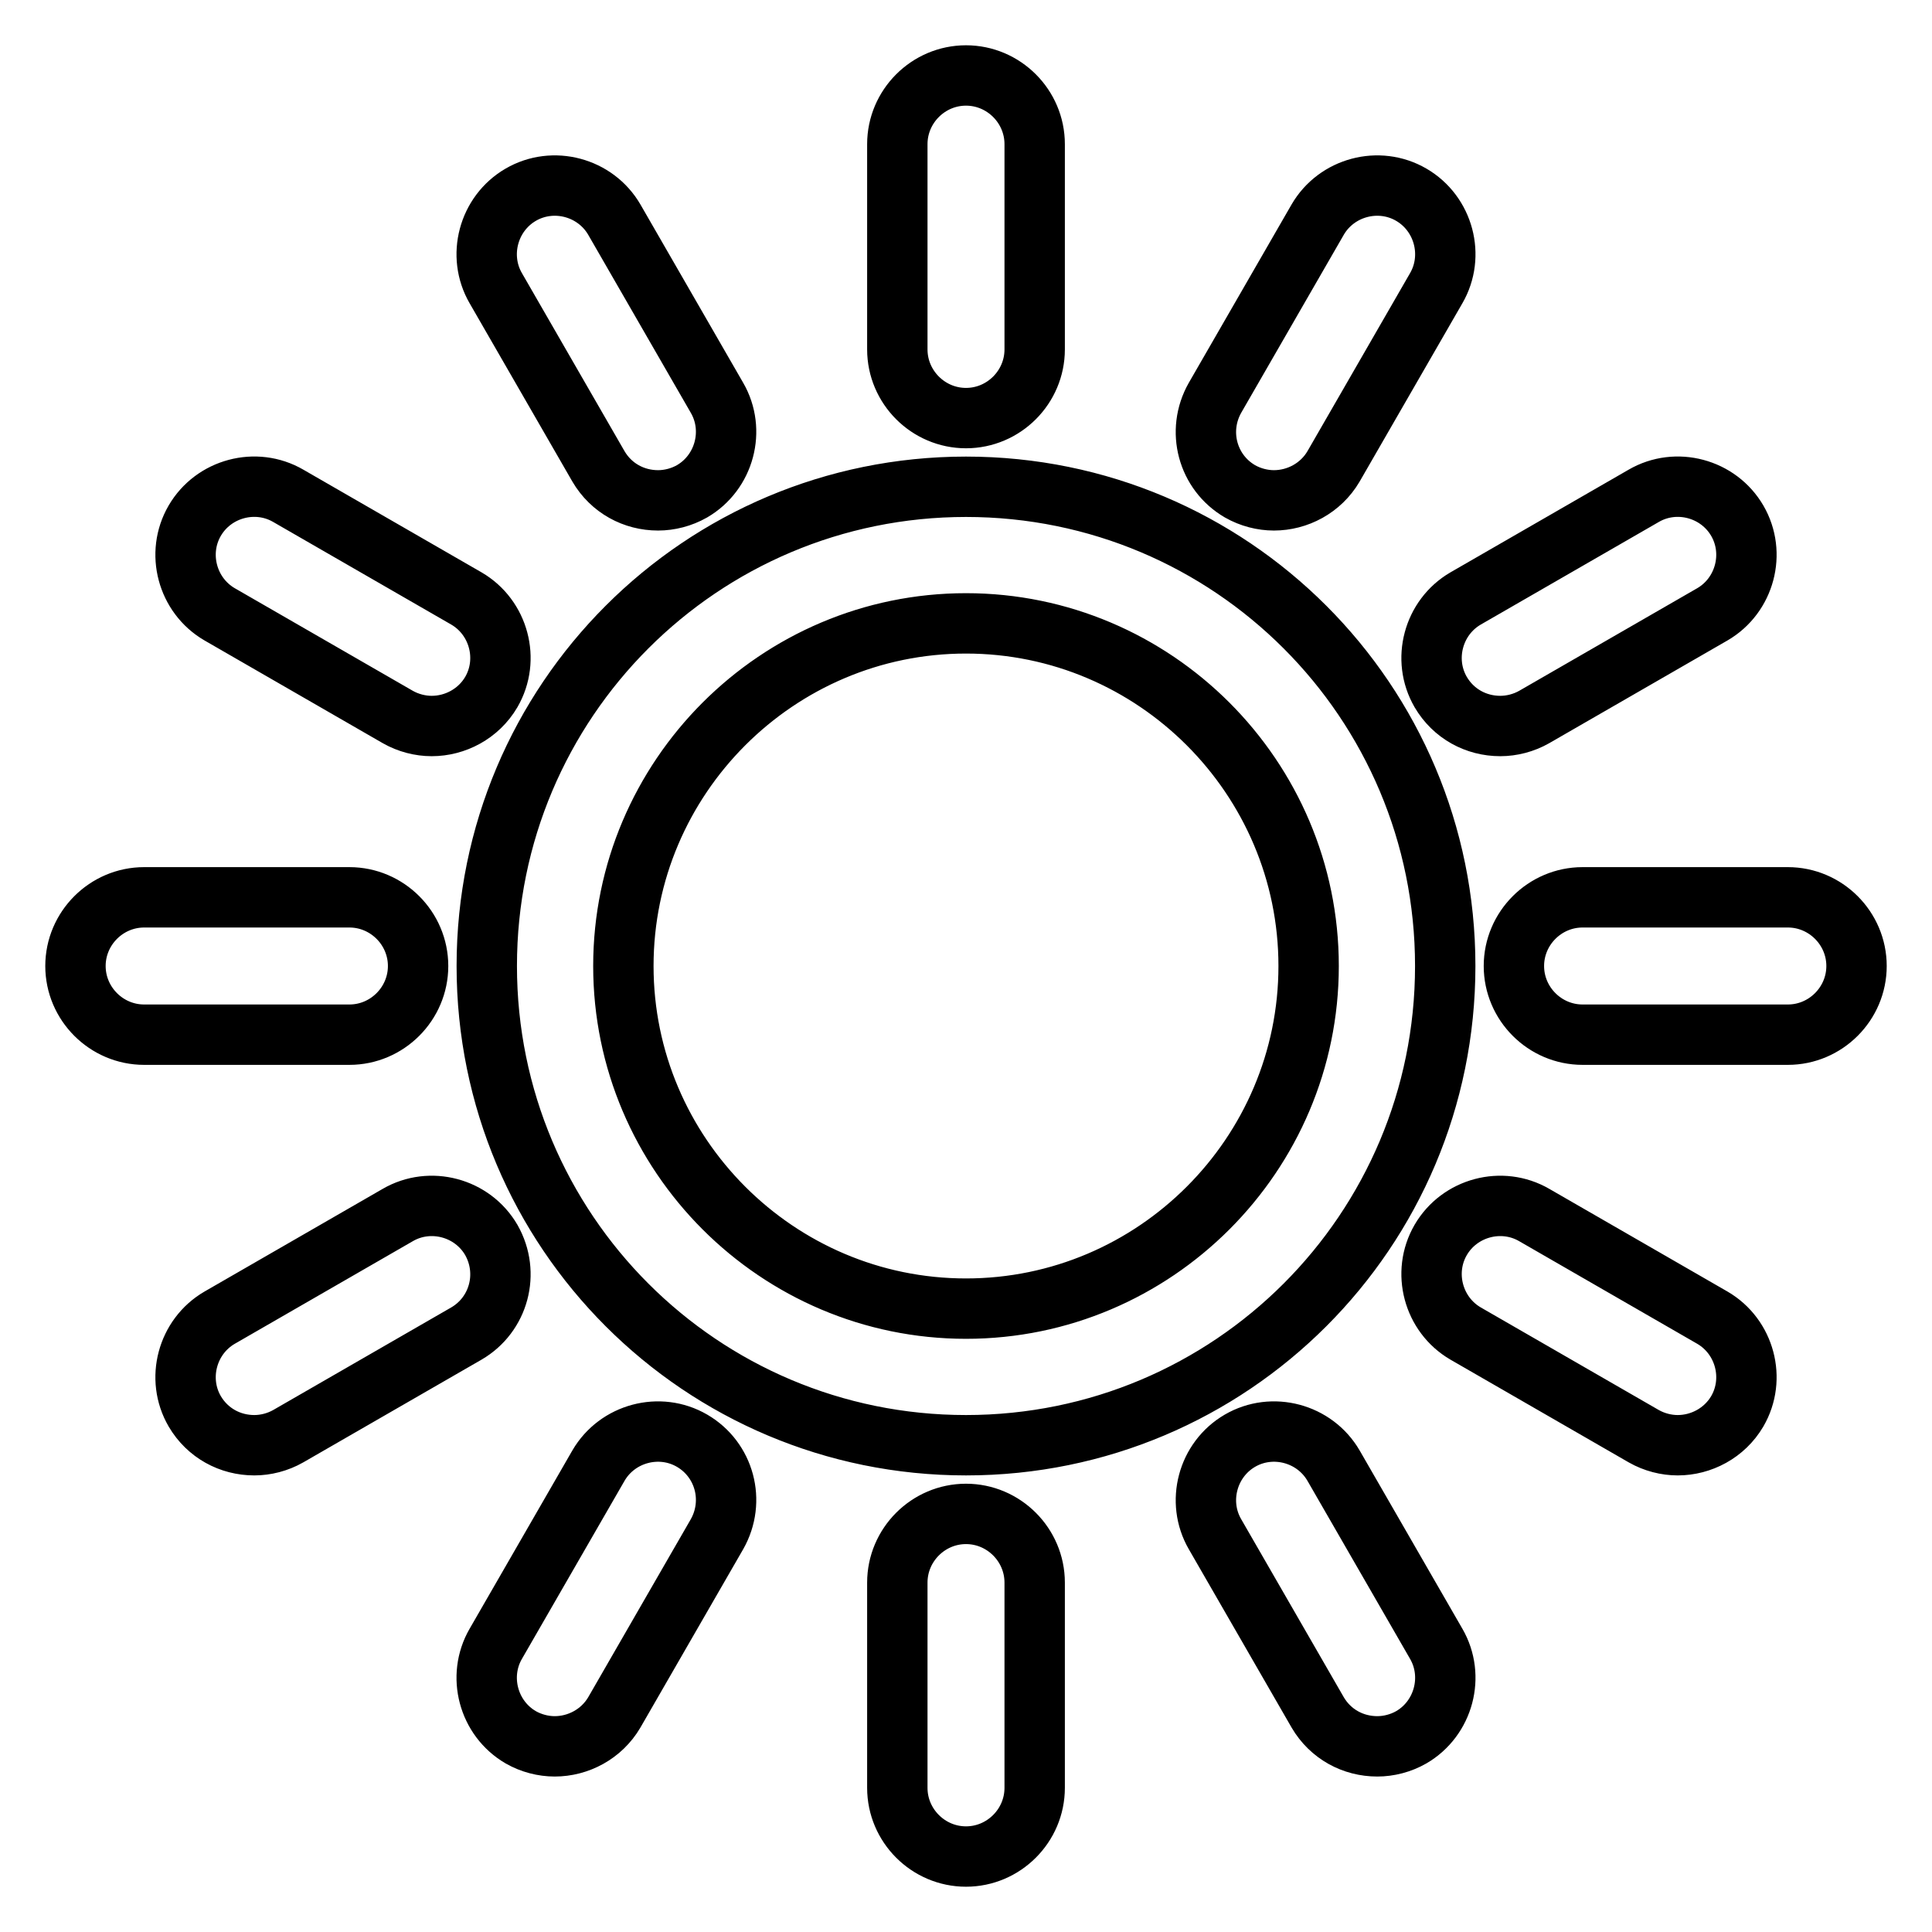 <?xml version="1.0" encoding="utf-8"?>
<!-- Svg Vector Icons : http://www.onlinewebfonts.com/icon -->
<!DOCTYPE svg PUBLIC "-//W3C//DTD SVG 1.1//EN" "http://www.w3.org/Graphics/SVG/1.1/DTD/svg11.dtd">
<svg version="1.1" xmlns="http://www.w3.org/2000/svg" xmlns:xlink="http://www.w3.org/1999/xlink" x="0px" y="0px" viewBox="0 0 256 256" enable-background="new 0 0 256 256" xml:space="preserve">
<g> <path stroke-width="8" fill-opacity="0" stroke="#000000"  d="M128,64.5c-35.1,0-63.5,28.4-63.5,63.5c0,35.1,28.4,63.5,63.5,63.5c35.1,0,63.5-28.4,63.5-63.5 C191.5,92.9,163.1,64.5,128,64.5z M128,173.4c-25,0-45.4-20.4-45.4-45.4S103,82.6,128,82.6c25,0,45.4,20.4,45.4,45.4 S153,173.4,128,173.4z M128,55.4c5,0,9.1-4.1,9.1-9.1V19.1c0-5-4.1-9.1-9.1-9.1s-9.1,4.1-9.1,9.1v27.2 C118.9,51.3,123,55.4,128,55.4z M128,200.6c-5,0-9.1,4.1-9.1,9.1v27.2c0,5,4.1,9.1,9.1,9.1c5,0,9.1-4.1,9.1-9.1v-27.2 C137.1,204.7,133,200.6,128,200.6z M236.9,118.9h-27.2c-5,0-9.1,4.1-9.1,9.1c0,5,4.1,9.1,9.1,9.1h27.2c5,0,9.1-4.1,9.1-9.1 C246,123,241.9,118.9,236.9,118.9z M55.4,128c0-5-4.1-9.1-9.1-9.1H19.1c-5,0-9.1,4.1-9.1,9.1c0,5,4.1,9.1,9.1,9.1h27.2 C51.3,137.1,55.4,133,55.4,128z M29.1,81.4L52.7,95c1.4,0.8,3,1.2,4.5,1.2c3.1,0,6.2-1.6,7.9-4.5c2.5-4.3,1-9.9-3.3-12.4L38.2,65.7 c-4.3-2.5-9.9-1-12.4,3.3C23.3,73.3,24.8,78.9,29.1,81.4z M226.9,174.6L203.3,161c-4.3-2.5-9.9-1-12.4,3.3c-2.5,4.3-1,9.9,3.3,12.4 l23.6,13.6c1.4,0.8,3,1.2,4.5,1.2c3.1,0,6.2-1.6,7.9-4.5C232.7,182.7,231.2,177.1,226.9,174.6z M164.3,65.1c1.4,0.8,3,1.2,4.5,1.2 c3.1,0,6.2-1.6,7.9-4.5l13.6-23.6c2.5-4.3,1-9.9-3.3-12.4c-4.3-2.5-9.9-1-12.4,3.3L161,52.7C158.5,57.1,160,62.6,164.3,65.1z  M91.7,190.9c-4.3-2.5-9.9-1-12.4,3.3l-13.6,23.6c-2.5,4.3-1,9.9,3.3,12.4c1.4,0.8,3,1.2,4.5,1.2c3.1,0,6.2-1.6,7.9-4.5L95,203.3 C97.5,198.9,96,193.4,91.7,190.9z M65.1,164.3c-2.5-4.3-8.1-5.8-12.4-3.3l-23.6,13.6c-4.3,2.5-5.8,8.1-3.3,12.4 c1.7,2.9,4.7,4.5,7.9,4.5c1.5,0,3.1-0.4,4.5-1.2l23.6-13.6C66.1,174.2,67.6,168.7,65.1,164.3z M190.9,91.7c1.7,2.9,4.7,4.5,7.9,4.5 c1.5,0,3.1-0.4,4.5-1.2l23.6-13.6c4.3-2.5,5.8-8.1,3.3-12.4c-2.5-4.3-8.1-5.8-12.4-3.3l-23.6,13.6 C189.9,81.8,188.4,87.4,190.9,91.7z M79.3,61.8c1.7,2.9,4.7,4.5,7.9,4.5c1.5,0,3.1-0.4,4.5-1.2c4.3-2.5,5.8-8.1,3.3-12.4L81.4,29.1 c-2.5-4.3-8.1-5.8-12.4-3.3c-4.3,2.5-5.8,8.1-3.3,12.4L79.3,61.8z M176.7,194.2c-2.5-4.3-8.1-5.8-12.4-3.3 c-4.3,2.5-5.8,8.1-3.3,12.4l13.6,23.6c1.7,2.9,4.7,4.5,7.9,4.5c1.5,0,3.1-0.4,4.5-1.2c4.3-2.5,5.8-8.1,3.3-12.4L176.7,194.2z"/></g>
</svg>